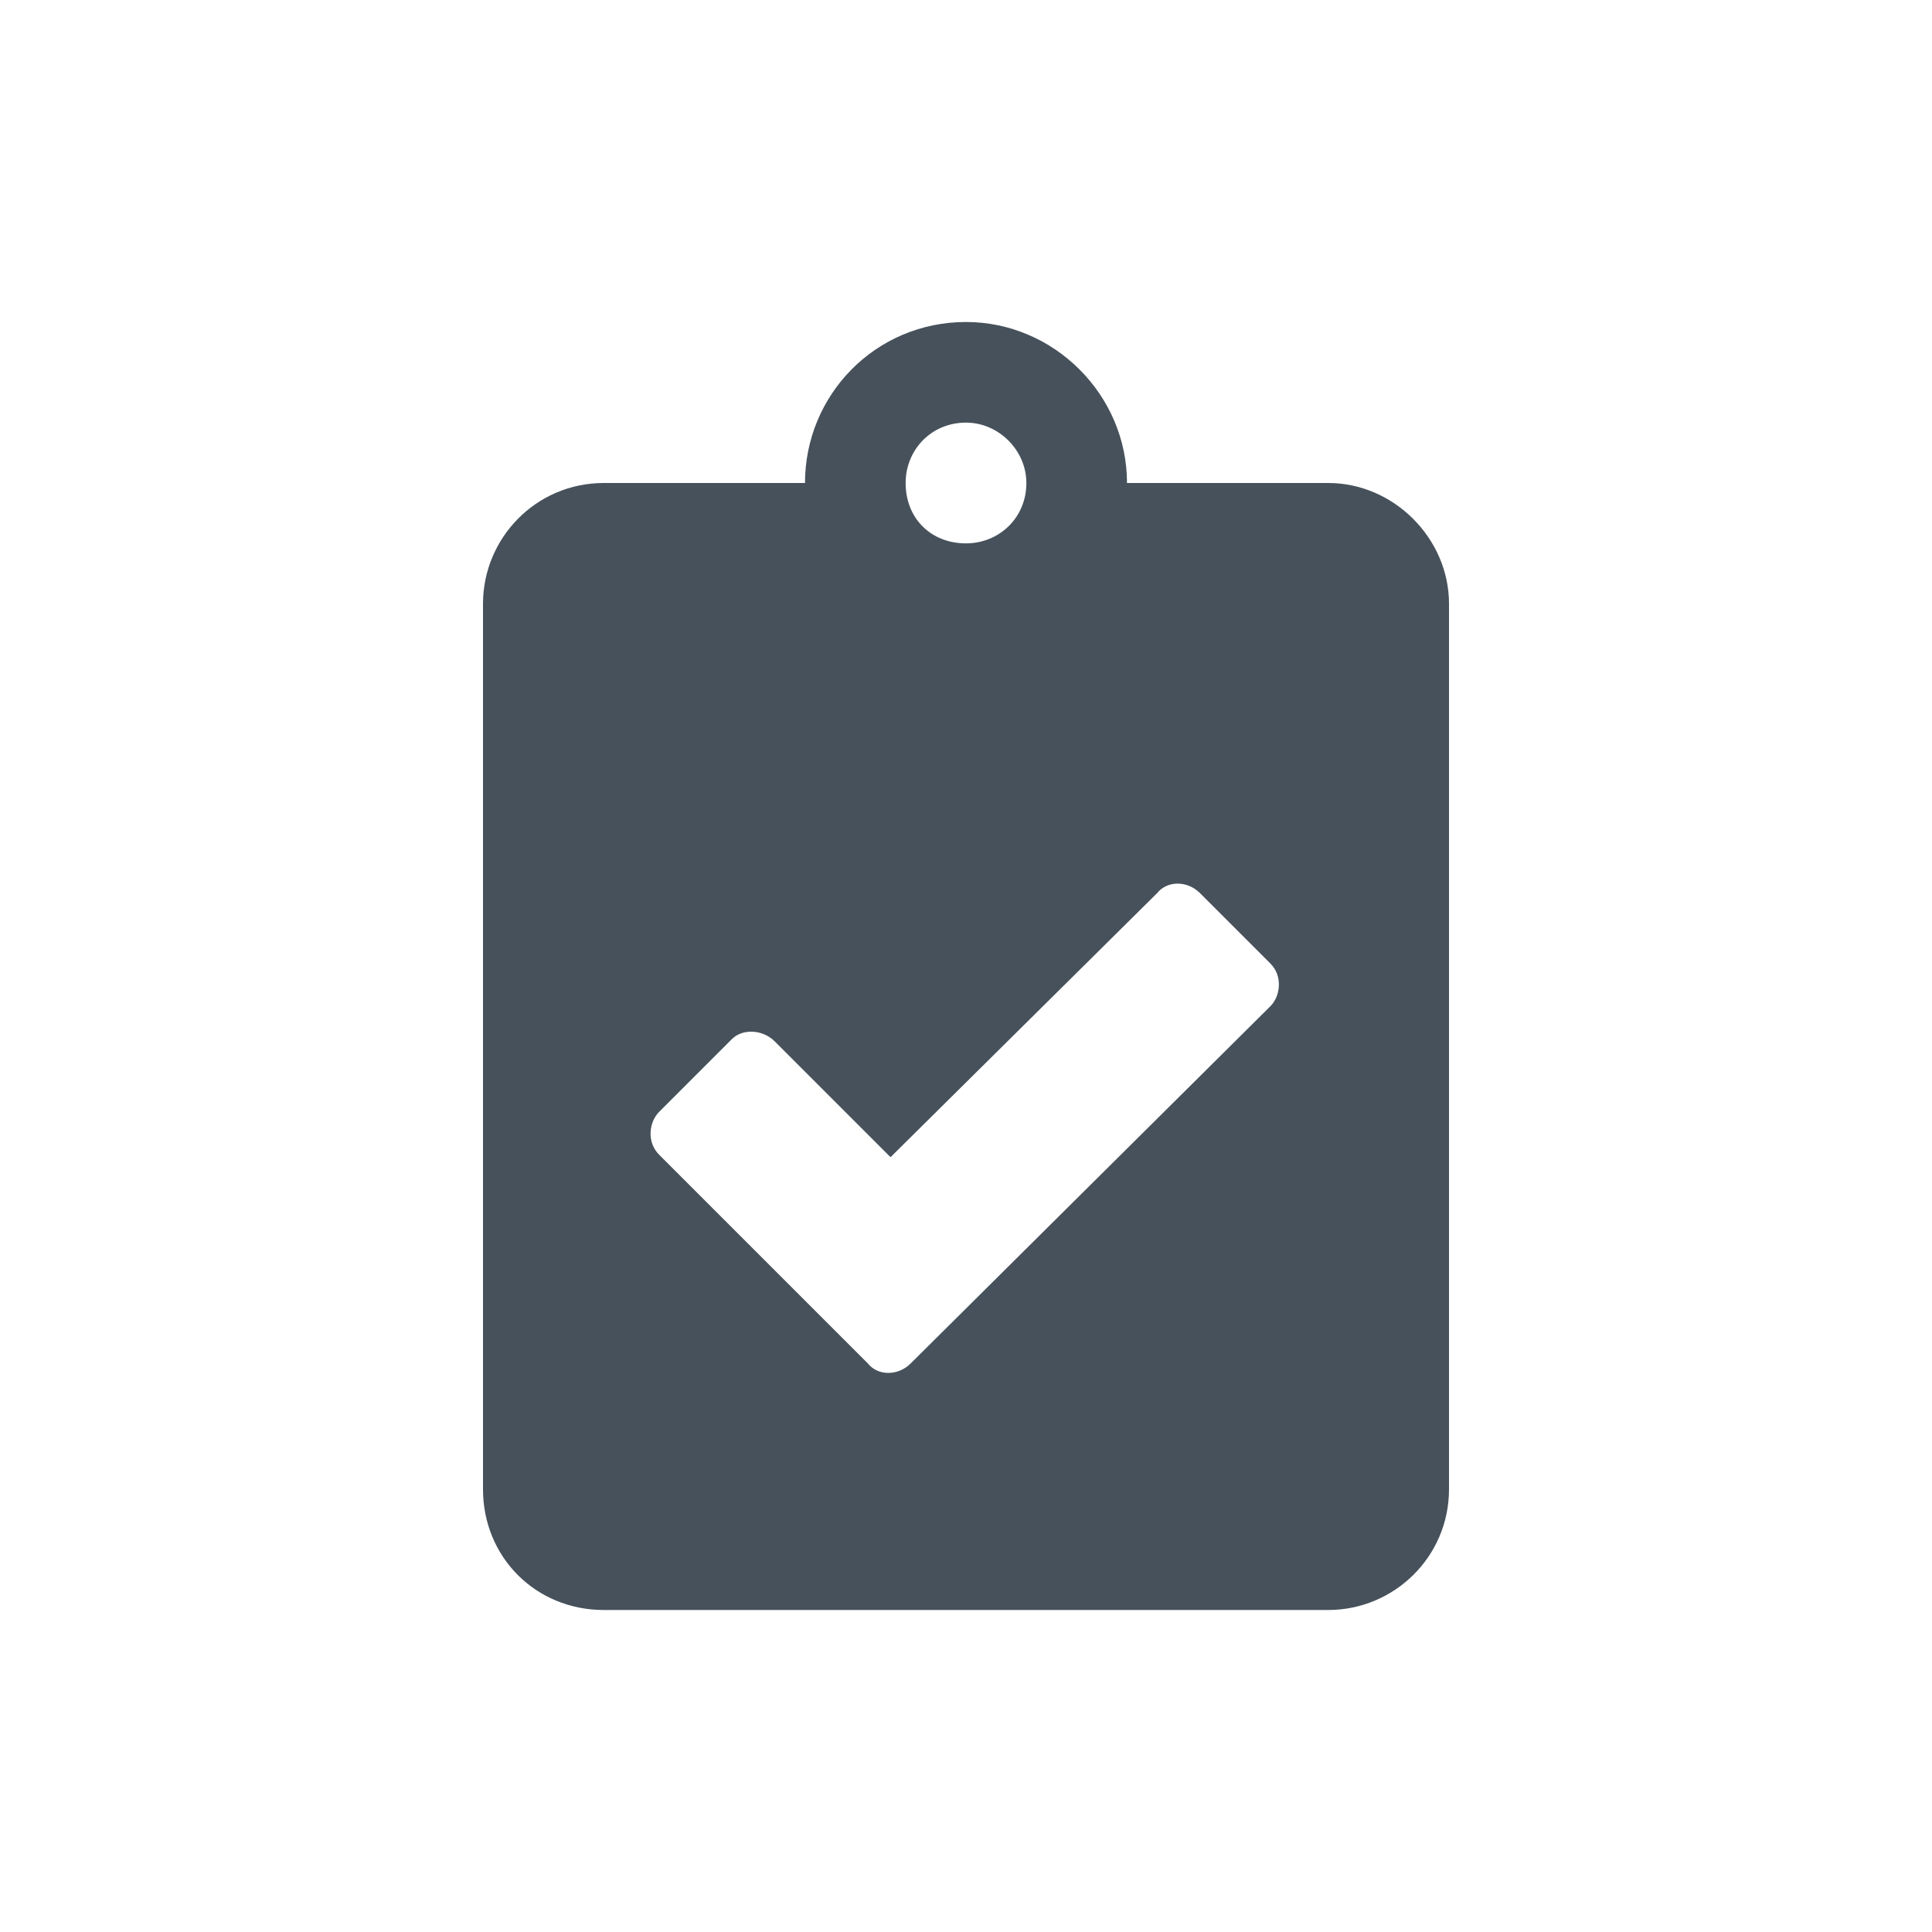 <svg width="48" height="48" viewBox="0 0 48 48" fill="none" xmlns="http://www.w3.org/2000/svg">
<path d="M33 12H28C28 9.812 26.188 8 24 8C21.75 8 20 9.812 20 12H15C13.312 12 12 13.375 12 15V37C12 38.688 13.312 40 15 40H33C34.625 40 36 38.688 36 37V15C36 13.375 34.625 12 33 12ZM24 10.5C24.812 10.5 25.5 11.188 25.5 12C25.5 12.875 24.812 13.5 24 13.5C23.125 13.5 22.5 12.875 22.5 12C22.5 11.188 23.125 10.5 24 10.5ZM31.562 25L22.625 33.875C22.312 34.188 21.812 34.188 21.562 33.875L16.375 28.688C16.062 28.375 16.125 27.875 16.375 27.625L18.188 25.812C18.438 25.562 18.938 25.562 19.25 25.875L22.125 28.75L28.75 22.188C29 21.875 29.5 21.875 29.812 22.188L31.562 23.938C31.875 24.25 31.812 24.75 31.562 25Z" fill="#46515B"/>
</svg>
